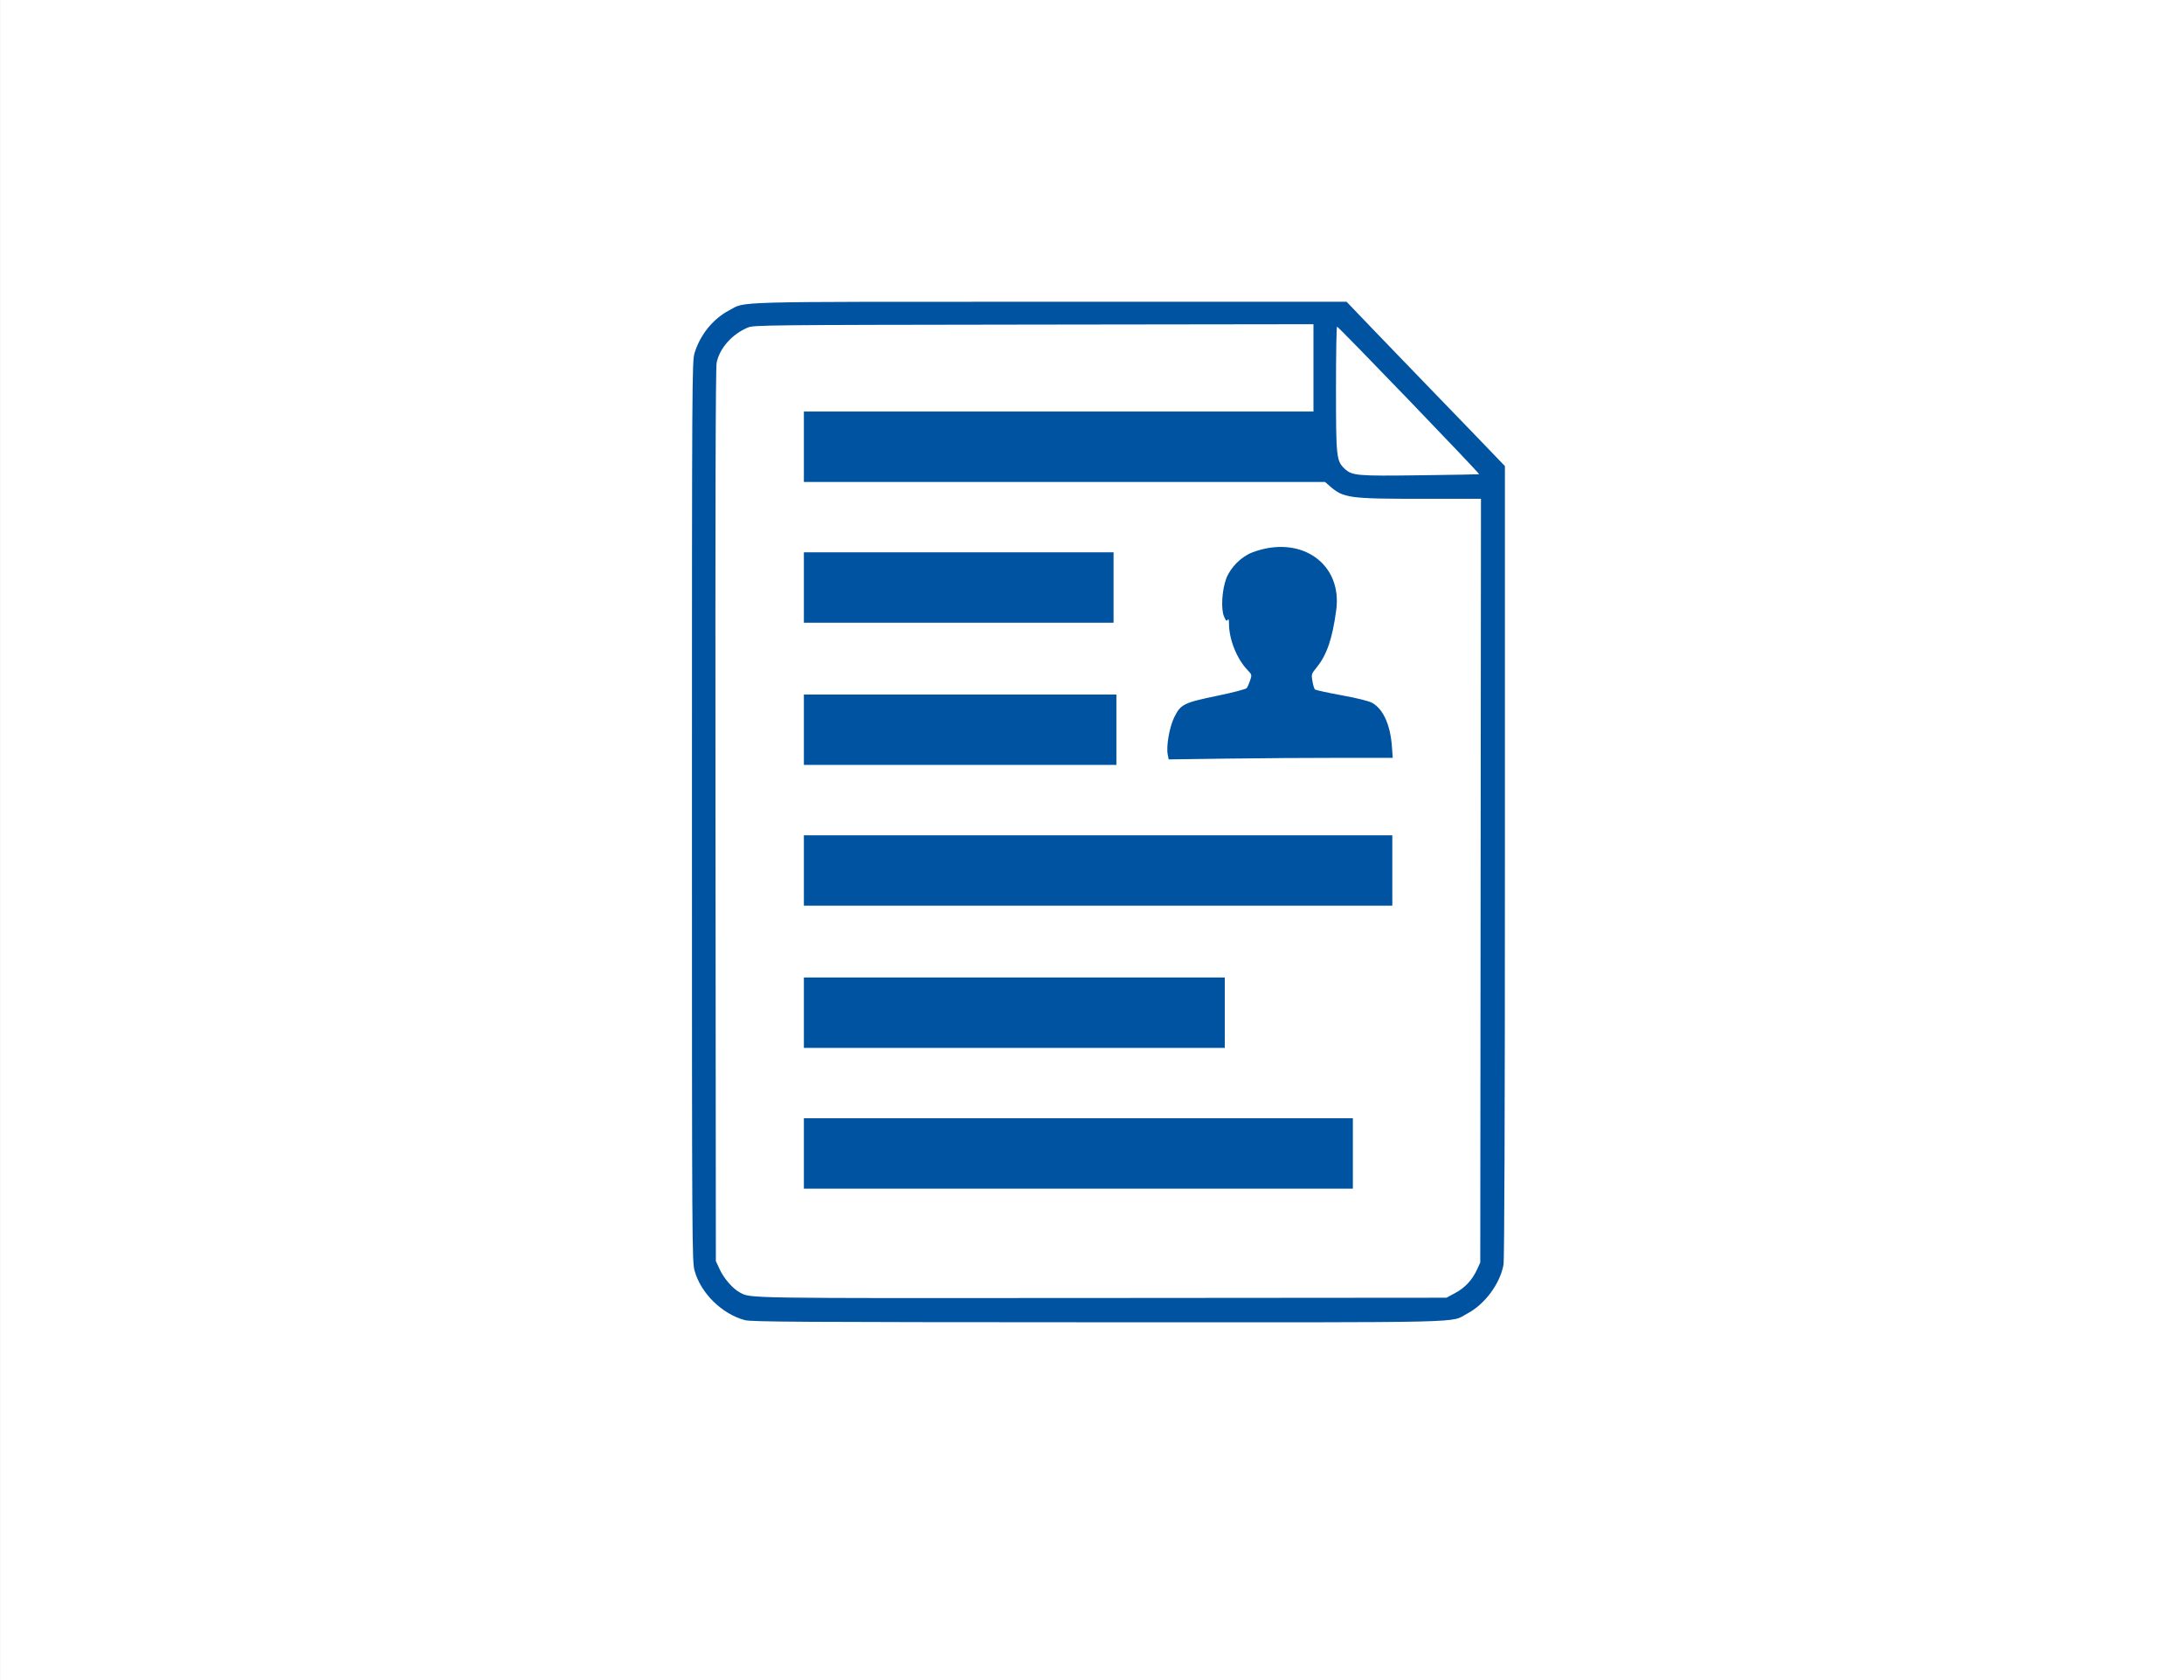 <?xml version="1.0" encoding="UTF-8" standalone="no"?>
<!-- Created with Inkscape (http://www.inkscape.org/) -->

<svg
   width="130mm"
   height="100mm"
   viewBox="0 0 130 100"
   version="1.1"
   id="svg5"
   inkscape:export-filename="C:\Users\amikhailova\растровый.png"
   inkscape:export-xdpi="300"
   inkscape:export-ydpi="300"
   inkscape:version="1.1 (c68e22c387, 2021-05-23)"
   sodipodi:docname="справки.svg"
   xmlns:inkscape="http://www.inkscape.org/namespaces/inkscape"
   xmlns:sodipodi="http://sodipodi.sourceforge.net/DTD/sodipodi-0.dtd"
   xmlns="http://www.w3.org/2000/svg"
   xmlns:svg="http://www.w3.org/2000/svg">
  <rect x="0" y="0" width="130" height="100" fill="#808080" stroke="none"/>
  <sodipodi:namedview
     id="namedview7"
     pagecolor="#ffffff"
     bordercolor="#666666"
     borderopacity="1.0"
     inkscape:pageshadow="2"
     inkscape:pageopacity="0.0"
     inkscape:pagecheckerboard="0"
     inkscape:document-units="mm"
     showgrid="false"
     showguides="true"
     inkscape:guide-bbox="true"
     inkscape:zoom="1"
     inkscape:cx="100"
     inkscape:cy="161.5"
     inkscape:window-width="1920"
     inkscape:window-height="1017"
     inkscape:window-x="-8"
     inkscape:window-y="-8"
     inkscape:window-maximized="1"
     inkscape:current-layer="layer1"
     width="120mm">
    <sodipodi:guide
       position="25.268,56.211"
       orientation="1,0"
       id="guide1263" />
    <sodipodi:guide
       position="103.254,47.612"
       orientation="1,0"
       id="guide1265" />
    <sodipodi:guide
       position="111.879,82.039"
       orientation="0,-1"
       id="guide1267" />
    <sodipodi:guide
       position="117.866,21.423"
       orientation="0,-1"
       id="guide1269" />
  </sodipodi:namedview>
  <defs
     id="defs2">
    <clipPath
       clipPathUnits="userSpaceOnUse"
       id="clipPath94035">
      <g
         inkscape:label="Clip"
         id="use94037"
         style="fill:#0053a1;fill-opacity:1;stroke-width:1.514">
        <g
           id="g19"
           transform="translate(157.692,20.637)"
           style="fill:#0053a1;fill-opacity:1;stroke-width:1.514">
          <g
             id="g17"
             style="fill:#0053a1;fill-opacity:1;stroke-width:1.514">
            <path
               style="fill:#0053a1;fill-opacity:1;stroke-width:1.514"
               d="m -77.669,95.262 c -4.67,-0.479 -8.903,-2.387 -10.386,-4.681 -0.884,-1.368 -1.558,-4.5 -1.788,-8.312 -0.054,-0.897 -0.334,-4.231 -0.621,-7.408 -0.552,-6.11 -0.375,-7.477 -0.233,-9.017 0.049,-0.536 0.087,-2.485 0.329,-5.494 0.404,-5.024 0.44,-5.705 0.442,-8.334 l 0.002,-2.863 2.505,-1.191 2.505,-1.191 0.09,-0.441 c 0.05,-0.243 0.26,-1.309 0.468,-2.371 l 0.378,-1.93 1.191,-0.523 c 0.655,-0.287 1.786,-0.765 2.514,-1.062 0.728,-0.296 1.394,-0.599 1.481,-0.673 0.087,-0.074 0.712,-0.853 1.39,-1.732 l 1.232,-1.597 0.9,-0.203 c 0.807,-0.182 1.151,-0.334 3.329,-1.468 1.738,-0.905 2.896,-1.442 4.071,-1.887 0.904,-0.342 1.681,-0.622 1.727,-0.622 0.046,0 0.432,0.273 0.857,0.607 0.669,0.525 0.984,0.694 2.33,1.249 0.856,0.353 2.599,1.176 3.872,1.829 l 2.315,1.187 0.226,0.761 c 0.402,1.353 0.448,1.468 0.576,1.444 0.068,-0.012 1.047,-0.372 2.177,-0.799 l 2.054,-0.776 1.694,0.211 c 1.266,0.157 1.73,0.248 1.836,0.358 0.078,0.081 0.973,1.08 1.988,2.22 l 1.846,2.073 1.871,2.943 c 1.554,2.445 1.903,3.053 2.06,3.594 0.104,0.358 0.214,0.651 0.244,0.651 0.03,0 0.986,-0.772 2.124,-1.715 1.615,-1.339 2.084,-1.775 2.139,-1.985 0.055,-0.211 0.531,-0.653 2.164,-2.011 1.152,-0.957 2.166,-1.798 2.254,-1.868 0.088,-0.07 0.325,-0.15 0.527,-0.177 0.324,-0.044 0.392,-0.021 0.575,0.195 0.242,0.286 0.24,0.31 -0.149,1.932 -0.629,2.619 -1.424,3.63 -2.524,3.21 -0.432,-0.165 -0.724,-0.498 -0.809,-0.921 l -0.054,-0.268 -0.483,0.393 c -0.333,0.271 -0.565,0.393 -0.748,0.393 -0.216,0 -0.686,0.351 -2.536,1.892 l -2.271,1.892 0.372,1.349 c 0.205,0.742 0.415,1.349 0.466,1.349 0.052,0 0.92,-0.613 1.929,-1.363 4.511,-3.351 7.058,-4.709 9.205,-4.911 1.401,-0.131 2.376,0.634 2.375,1.864 -0.002,1.827 -2.568,4.337 -7.319,7.158 -0.655,0.389 -2.267,1.349 -3.583,2.134 l -2.393,1.427 0.044,0.991 c 0.024,0.545 0.069,1.015 0.1,1.044 0.031,0.029 0.849,-0.299 1.82,-0.73 2.409,-1.069 2.813,-1.173 4.586,-1.173 1.198,0 1.524,0.031 2.161,0.203 0.903,0.245 2.001,0.748 2.813,1.287 1.092,0.726 2.42,2.296 2.93,3.462 0.805,1.842 1.123,3.523 0.961,5.08 -0.221,2.127 -1.16,4.065 -2.666,5.494 -1.273,1.209 -2.286,1.737 -4.38,2.284 -4.083,1.065 -6.313,1.653 -7.111,1.875 l -0.882,0.245 -0.02,0.528 c -0.18,4.755 -0.765,8.122 -1.731,9.965 -1.128,2.151 -4.987,4.075 -9.582,4.778 -1.366,0.209 -3.877,0.207 -4.983,-0.004 -2.903,-0.554 -4.997,-1.962 -7.099,-4.774 -0.809,-1.082 -1.283,-1.606 -1.601,-1.771 -0.387,-0.2 -1.15,-0.163 -1.452,0.071 -0.372,0.288 -0.363,0.278 -1.357,1.523 -1.155,1.447 -1.97,2.298 -2.866,2.992 -1.63,1.261 -2.721,1.726 -4.782,2.037 -0.778,0.117 -2.804,0.157 -3.64,0.071 z m 5.96,-3.099 c 1.666,-0.394 3.574,-2.21 5.457,-4.601 0.511,-0.67 1.237,-0.96 1.998,-1.066 1.103,0.1 1.988,1.127 2.641,1.827 1.64,2.163 3.211,3.517 5.297,4.549 1.138,0.563 2.492,0.786 3.727,0.791 1.58,0.006 3.613,-0.435 5.023,-0.785 1.269,-0.315 2.304,-0.875 3.383,-1.399 1.199,-0.583 2.462,-1.711 2.696,-2.337 0.303,-0.809 1.007,-6.396 0.881,-6.522 -0.015,-0.015 -0.589,0.434 -1.736,0.753 -1.159,0.322 -2.148,0.443 -2.168,0.468 -0.002,0.003 -0.203,0.858 -0.23,1.295 -0.027,0.437 -0.06,0.805 -0.073,0.819 -0.013,0.014 -0.284,-0.323 -0.602,-0.75 -0.318,-0.426 0.017,-3.806 0.017,-3.806 l -2.203,0.298 -1.338,-0.279 -1.94,0.854 -0.822,0.573 c -0.452,0.315 -0.879,0.595 -0.948,0.621 -0.07,0.027 -0.436,-1.539 -1.428,-2.291 -0.9,-0.682 -2.552,-2.078 -2.566,-2.061 -0.014,0.017 0.13,3.254 0.19,3.861 0.06,0.606 0.101,1.111 0.091,1.122 -0.01,0.011 -0.353,-0.441 -0.762,-1.003 -0.546,-0.75 -1.002,-1.928 -1.022,-1.799 -0.015,0.097 0.285,1.598 0.361,2.172 0.075,0.574 0.137,1.105 0.137,1.18 -4e-5,0.075 -0.448,-0.689 -0.996,-1.697 l -0.996,-1.833 -0.365,-1.647 c -0.302,-1.363 -0.918,-1.902 -1.998,-2.517 l -1.775,-1.012 -1.235,-0.484 c -0.679,-0.266 -1.245,-0.46 -1.257,-0.43 -0.012,0.03 0.215,0.882 0.504,1.894 0.436,1.524 0.593,1.948 0.92,2.469 l 0.394,0.629 -0.746,0.044 -0.746,0.044 -0.218,0.472 c -0.12,0.259 -0.218,0.507 -0.218,0.549 0,0.043 0.139,0.295 0.309,0.56 0.17,0.265 0.309,0.499 0.309,0.519 0,0.02 -0.671,-0.033 -1.482,-0.121 l -1.682,-0.183 -0.647,0.174 c -0.762,0.205 -0.308,1.101 -0.112,2.409 0.074,0.492 0.121,0.907 0.105,0.924 -0.034,0.034 -0.657,-0.432 -2.397,-1.796 l -1.232,-0.965 -0.355,-1.092 -0.355,-1.092 -1.265,-0.378 c -0.696,-0.208 -1.293,-0.361 -1.328,-0.339 -0.034,0.021 -0.533,-0.108 -0.969,0.406 l -0.942,1.111 1.106,1.997 c 0.343,0.619 0.311,1.313 0.335,1.386 0.024,0.073 -0.26,-0.164 -0.63,-0.527 -0.371,-0.363 -0.673,-0.601 -0.671,-0.529 10e-4,0.072 0.092,0.491 0.202,0.931 l 0.2,0.801 -0.714,-0.757 c -0.393,-0.416 -0.871,-0.926 -1.062,-1.131 l -0.348,-0.374 -1.255,-0.674 c -0.916,-0.493 -0.728,-0.246 -2.655,1.427 -1.563,1.357 -2.817,2.989 -2.434,4.285 0.165,0.558 0.619,1.291 0.963,1.627 0.956,0.935 4.091,2.556 6.489,2.919 1.159,0.176 4.057,0.256 4.902,0.057 z m -13.333,-10.129 0.461,-0.779 0.832,-0.142 c 0.652,-0.112 1.238,-0.313 2.707,-0.931 l 1.875,-0.789 0.639,-0.976 0.639,-0.976 1.214,0.406 1.214,0.406 1.292,-0.218 1.292,-0.218 0.5,-1.808 0.5,-1.808 1.702,-0.024 1.702,-0.024 1.009,-0.797 c 0.555,-0.438 1.059,-0.816 1.119,-0.839 0.06,-0.023 0.855,0.258 1.766,0.625 2.027,0.817 2.454,1.122 4.784,3.425 l 1.502,2.435 0.967,-1.049 c 0.332,-0.36 1.163,-0.271 1.525,-0.36 0.518,-0.128 0.686,-0.14 0.793,-0.057 0.074,0.058 0.661,0.572 1.304,1.142 0.987,0.875 1.213,1.036 1.456,1.035 0.158,-0.001 1.528,-0.153 3.046,-0.339 l 2.759,-0.337 1.816,0.552 4.019,0.953 -0.098,-3.007 c -0.098,-3.008 -1.632,-4.761 -2.693,-5.325 -3.588,-1.908 -10.609,-3.44 -17.849,-3.796 -8.961,-0.44 -19.579,1.366 -24.23,3.895 -0.644,0.35 -2.358,2.151 -2.557,2.544 -0.364,0.718 0.071,1.427 0.014,3.634 -0.049,1.881 0.624,6.623 0.721,6.526 0.023,-0.023 2.003,-2.546 2.256,-2.975 z m 15.043,-1.891 1.657,0.224 -0.098,-1.978 1.53,0.15 -0.182,-1.218 c -0.031,-0.546 -0.207,-1.593 -0.237,-1.623 -0.051,-0.05 -3.403,0.444 -3.489,0.53 -0.021,0.021 -0.523,1.737 -0.719,2.68 -0.195,0.944 -0.076,2.782 -0.101,2.891 -0.026,0.109 0.772,-0.678 0.794,-0.678 0.022,0 0.278,-0.275 0.846,-0.978 z m 34.972,-3.419 c 1.116,-0.295 2.723,-0.714 3.572,-0.932 2.2,-0.565 3.208,-1.107 4.23,-2.272 1.21,-1.379 1.842,-3.408 1.608,-5.162 -0.225,-1.69 -1.117,-3.605 -2.122,-4.557 -0.149,-0.141 -0.246,-0.296 -0.216,-0.344 0.031,-0.05 0.01,-0.061 -0.046,-0.026 -0.056,0.034 -0.288,-0.08 -0.517,-0.255 -1.026,-0.783 -2.419,-1.224 -3.863,-1.222 -1.227,0.002 -1.656,0.118 -3.593,0.968 -2.478,1.088 -5.294,2.296 -6.991,2.999 -0.873,0.362 -1.905,0.79 -2.293,0.951 -0.388,0.161 -1.152,0.467 -1.697,0.679 -0.545,0.213 -0.992,0.409 -0.992,0.436 -2.7e-4,0.027 0.386,0.16 0.859,0.295 2.12,0.605 4.892,1.807 5.929,2.571 1.464,1.077 2.268,2.99 2.522,5.992 0.033,0.388 0.074,0.731 0.092,0.761 0.018,0.031 0.36,-0.035 0.761,-0.145 0.401,-0.111 1.642,-0.442 2.757,-0.737 z m -53.49,-4.582 c 0,-0.159 0.601,-0.84 1.058,-1.199 1.643,-1.29 6.205,-3.005 9.745,-3.665 3.905,-0.728 6.291,-0.998 10.231,-1.158 2.152,-0.087 5.69,-0.059 7.056,0.058 l 0.529,0.045 1.772,-1.48 c 0.974,-0.814 3.136,-2.611 4.804,-3.994 3.489,-2.892 7.055,-5.85 9.5,-7.88 0.935,-0.776 1.642,-1.458 1.676,-1.482 0.837,-0.588 -0.126,-2.052 -0.641,-2.72 -1.039,-1.35 -1.173,-2.373 -2.122,-3.226 l -0.846,-0.99 -2.761,-3.442 c -0.766,-0.955 -0.426,0.333 -0.45,0.356 -0.034,0.034 0.23,4.855 0.342,5.538 0.018,0.108 0.539,2.714 0.51,2.696 -0.029,-0.017 -0.679,-0.413 -1.443,-0.879 -0.764,-0.466 -1.423,-0.848 -1.463,-0.848 -0.041,0 -0.203,0.421 -0.361,0.935 -0.158,0.514 -0.32,0.901 -0.36,0.86 -0.04,-0.041 -0.276,-0.815 -0.552,-1.813 -0.322,-1.163 -0.971,-1.791 -1.028,-1.848 -0.057,-0.057 -0.462,-0.757 -1.128,-0.656 l -1.851,0.28 -0.609,0.274 c -0.335,0.15 -0.909,0.413 -1.276,0.583 l -0.668,0.309 0.6,-2.129 2.126,-1.786 -1.418,-1.869 c -0.534,-0.703 -0.541,-1.852 -0.541,-1.852 0,0 -0.315,-0.343 -0.945,-0.623 -0.631,-0.28 -1.775,-0.83 -2.49,-1.145 -0.822,-0.361 -1.832,-0.821 -2.946,-1.239 -0.833,-0.313 -1.557,-0.788 -1.588,-0.754 -0.071,0.079 -1.555,3.074 -1.555,3.209 0,0.055 0.431,0.42 0.973,0.919 0.518,0.477 1.315,0.82 1.315,0.857 0,0.037 -0.414,0.453 -0.856,0.966 -0.481,0.559 -0.73,1.019 -0.701,1.094 0.026,0.069 0.624,0.921 1.328,1.895 0.704,0.973 1.26,1.769 1.236,1.769 -0.025,0 -0.762,-0.339 -1.638,-0.754 -0.877,-0.415 -1.612,-0.736 -1.634,-0.714 -0.022,0.022 -0.127,0.55 -0.233,1.173 -0.106,0.623 -0.227,1.148 -0.267,1.166 -0.041,0.018 -0.649,-0.433 -1.352,-1.002 -1.076,-0.872 -1.632,-1.236 -3.525,-2.309 l -2.247,-1.274 -1.036,-0.85 c -0.542,8e-4 -2.362,-0.247 -2.39,-0.245 -0.029,0.002 1.168,0.767 1.373,1.822 0.205,1.055 0.716,3.129 0.706,3.14 -0.01,0.011 -0.39,-1.386 -1.15,-1.757 -0.761,-0.371 -3.154,-1.809 -3.176,-1.787 -0.022,0.022 -0.703,1.742 -0.534,2.413 0.169,0.672 2.597,2.337 2.58,2.354 -0.017,0.017 -1.745,-0.077 -2.615,0.28 -1.476,0.606 -5.324,2.535 -5.977,3.008 l -0.418,0.303 0.038,2.166 c 0.039,2.254 -0.279,7.623 -0.491,9.447 -0.08,0.69 -0.169,2.563 -0.212,4.454 -0.041,1.795 -0.103,3.67 -0.139,4.167 -0.047,0.657 -0.038,0.904 0.036,0.904 0.055,0 0.101,-0.032 0.101,-0.072 z m 5.424,-10.214 c -0.097,-0.019 -0.541,-0.139 -0.986,-0.265 l -0.809,-0.229 -0.029,-0.717 c -0.016,-0.394 -0.025,-0.728 -0.02,-0.741 0.005,-0.013 0.329,0.138 0.719,0.336 1.839,0.933 3.874,0.67 4.339,-0.561 0.165,-0.437 0.113,-1.213 -0.109,-1.604 -0.267,-0.472 -0.683,-0.682 -1.977,-0.999 -1.696,-0.416 -2.451,-0.846 -2.874,-1.639 -0.284,-0.531 -0.279,-1.851 0.009,-2.478 0.716,-1.558 2.576,-2.116 4.979,-1.494 0.871,0.226 0.86,0.213 0.86,0.975 0,0.366 -0.03,0.652 -0.067,0.636 -0.037,-0.016 -0.285,-0.138 -0.551,-0.27 -2.057,-1.021 -4.138,-0.413 -4.142,1.21 -0.003,1.043 0.455,1.373 2.572,1.854 1.922,0.436 2.794,1.49 2.701,3.263 -0.098,1.875 -1.288,2.79 -3.599,2.765 -0.461,-0.005 -0.917,-0.025 -1.014,-0.044 z m 6.57,-5.302 -7e-5,-5.181 0.684,0.016 0.684,0.016 0.024,2.29 0.024,2.29 0.55,-0.586 c 0.302,-0.322 0.57,-0.606 0.595,-0.63 0.025,-0.024 0.38,-0.402 0.788,-0.838 0.408,-0.437 1.12,-1.183 1.582,-1.659 l 0.839,-0.865 0.776,-0.02 c 0.427,-0.011 0.775,0.002 0.775,0.028 -10e-4,0.026 -0.89,0.98 -1.975,2.12 l -1.973,2.073 1.108,1.632 c 1.997,2.941 2.899,4.276 2.964,4.388 0.049,0.085 -0.126,0.11 -0.759,0.11 h -0.823 l -0.702,-1.08 c -0.386,-0.594 -1.148,-1.763 -1.692,-2.598 l -0.99,-1.518 -0.533,0.555 -0.533,0.555 v 2.043 2.043 h -0.706 -0.706 z m 8.996,4.608 v -0.573 h 1.102 1.102 v -4.013 -4.013 h -1.102 -1.102 l -4e-5,-0.595 -4e-5,-0.595 h 2.866 2.866 l 7e-5,0.595 6e-5,0.595 h -1.058 -1.058 v 4.013 4.013 h 1.058 1.058 v 0.573 0.573 h -2.866 -2.866 z m 10.742,4.703 c 2.98,-2.002 9.231,-6.34 12.782,-8.871 2.178,-1.553 2.406,-1.739 2.456,-2.007 0.062,-0.332 0.014,-2.796 -0.056,-2.864 -0.025,-0.024 -0.996,0.744 -2.158,1.707 -1.162,0.963 -2.848,2.359 -3.745,3.102 -0.897,0.743 -2.644,2.19 -3.881,3.216 -1.237,1.026 -3.368,2.785 -4.735,3.91 -1.367,1.124 -2.488,2.072 -2.491,2.105 -0.005,0.057 0.327,0.11 0.902,0.145 0.167,0.01 0.466,-0.132 0.926,-0.442 z m 9.658,-0.57 c 0.786,-0.322 2.361,-0.973 3.501,-1.446 l 2.073,-0.86 0.009,-0.807 c 0.006,-0.614 -0.018,-0.797 -0.102,-0.764 -0.12,0.046 -4.851,3.002 -6.19,3.867 -1.212,0.783 -1.173,0.784 0.71,0.011 z m 14.984,-19.037 c 0.256,-0.369 0.626,-1.34 0.737,-1.935 l 0.065,-0.348 -0.675,0.558 c -0.736,0.609 -1.009,0.975 -1.088,1.458 -0.038,0.233 -0.009,0.361 0.111,0.493 0.246,0.272 0.562,0.187 0.85,-0.227 z m -17.776,-2.247 c -0.026,-0.133 -0.312,-0.696 -0.522,-1.811 -0.397,-2.107 0.628,-3.248 -1.089,-1.886 -0.057,0.045 -3.562,0.903 -3.562,0.971 0,0.151 0.902,1.669 1.651,2.177 0.461,0.312 2.624,2.323 2.664,2.326 0.04,0.003 0.884,-1.644 0.857,-1.778 z m -19.714,-4.654 c 0.006,-0.521 0.003,-1.017 -0.006,-1.102 -0.009,-0.085 0.324,-0.627 0.739,-1.205 0.911,-1.268 1.513,-2.023 1.162,-1.887 -1.2,0.463 -3.643,1.792 -3.643,1.792 -0.039,1.77e-4 -1.026,0.105 -1.514,0.491 l -2.895,2.294 6.387,4.035 c 0.715,0.452 -0.344,-3.476 -0.308,-3.473 0.036,0.002 0.071,-0.422 0.076,-0.944 z"
               id="path15"
               sodipodi:nodetypes="csssssccccsscsssscssssssscssscssscsssssssssssscssscsssscssccssssssssssccsscssssssccscccasssssscsssccccssscccssssscsscsssscccssssscsssscccssscscscccsscsssssssccsscccccccccccsssscsssscscccssssscssccccccsssssccsssssscsssssssssscssscsssscsssssccssccssssssscsscccscsssssssssssssssssccsscssscsscsscsscccscccssssscsssscsssccccccccsssscscscssscssccccccccccccccccccccccccccccccccccssssssscscccsccssccsscsscssssssssscssssscsscc" />
          </g>
        </g>
      </g>
    </clipPath>
  </defs>
  <g
     inkscape:label="Слой 1"
     inkscape:groupmode="layer"
     id="layer1">
    <rect
       style="font-variation-settings:normal;opacity:1;vector-effect:none;fill:#ffffff;fill-opacity:1;fill-rule:evenodd;stroke-width:0.269;stroke-linecap:butt;stroke-linejoin:miter;stroke-miterlimit:4;stroke-dasharray:none;stroke-dashoffset:0;stroke-opacity:1;-inkscape-stroke:none;stop-color:#000000;stop-opacity:1"
       id="rect58"
       width="130"
       height="100"
       x="0.003"
       y="0" />
    <path
       style="fill:#0053a1;fill-opacity:1;stroke-width:0.084"
       d="m 44.339,78.577 c -1.37,-0.369 -2.624,-1.601 -2.994,-2.944 -0.151,-0.549 -0.157,-1.453 -0.157,-27.34 0,-25.74 0.006,-26.791 0.154,-27.274 0.336,-1.097 1.091,-2.031 2.058,-2.545 1.029,-0.547 -0.307,-0.511 19.072,-0.513 l 17.681,-9.95e-4 1.585,1.655 c 0.872,0.91 2.172,2.258 2.89,2.996 0.718,0.738 2.126,2.194 3.128,3.236 l 1.822,1.895 v 23.545 c 0,15.32 -0.029,23.703 -0.084,23.996 -0.21,1.134 -1.111,2.349 -2.148,2.898 -1.081,0.572 0.767,0.528 -21.979,0.522 -17.705,-0.006 -20.64,-0.023 -21.029,-0.127 z m 42.292,-1.622 c 0.585,-0.317 1,-0.766 1.29,-1.395 l 0.19,-0.412 0.021,-22.729 0.021,-22.729 h -3.546 c -4.305,0 -4.644,-0.047 -5.45,-0.755 L 78.872,28.686 H 63.361 47.85 v -2.095 -2.095 h 15.166 15.166 v -2.599 -2.599 l -16.654,0.022 c -16.206,0.022 -16.664,0.026 -17.031,0.183 -0.931,0.397 -1.662,1.225 -1.839,2.082 -0.064,0.311 -0.084,8.2 -0.069,26.959 l 0.022,26.52 0.235,0.503 c 0.252,0.539 0.782,1.145 1.19,1.361 0.676,0.358 -0.061,0.346 21.493,0.33 l 20.571,-0.016 z M 47.85,68.655 v -2.095 h 16.339 16.339 v 2.095 2.095 H 64.189 47.85 Z m 0,-8.379 v -2.095 h 12.527 12.527 v 2.095 2.095 H 60.377 47.85 Z m 0,-8.463 v -2.095 h 17.513 17.513 v 2.095 2.095 H 65.362 47.85 Z m 0,-8.379 V 41.339 h 9.301 9.301 v 2.095 2.095 h -9.301 -9.301 z m 21.656,1.473 c -0.094,-0.502 0.104,-1.629 0.388,-2.21 0.382,-0.779 0.562,-0.869 2.549,-1.28 0.924,-0.191 1.716,-0.397 1.766,-0.46 0.049,-0.062 0.141,-0.267 0.203,-0.455 0.11,-0.334 0.107,-0.348 -0.147,-0.612 -0.64,-0.664 -1.107,-1.825 -1.11,-2.758 -9.11e-4,-0.257 -0.024,-0.325 -0.08,-0.236 -0.062,0.098 -0.109,0.053 -0.219,-0.209 -0.187,-0.446 -0.12,-1.567 0.134,-2.247 0.248,-0.663 0.899,-1.314 1.563,-1.563 2.862,-1.075 5.363,0.652 4.984,3.442 -0.234,1.723 -0.56,2.668 -1.181,3.428 -0.298,0.364 -0.306,0.391 -0.235,0.796 0.04,0.23 0.105,0.451 0.145,0.491 0.039,0.04 0.752,0.197 1.585,0.349 0.962,0.176 1.63,0.343 1.833,0.457 0.649,0.365 1.074,1.304 1.167,2.578 l 0.051,0.691 -3.176,-0.001 c -1.747,-9.96e-4 -4.748,0.019 -6.669,0.045 l -3.494,0.047 -0.055,-0.293 z M 47.85,34.97 v -2.095 h 9.217 9.217 v 2.095 2.095 h -9.217 -9.217 z m 40.197,-6.741 c 0.05,-0.037 -8.406,-8.822 -8.461,-8.789 -0.034,0.021 -0.063,1.688 -0.063,3.704 0,4.043 0.026,4.287 0.497,4.739 0.452,0.433 0.718,0.457 4.531,0.406 1.913,-0.026 3.486,-0.053 3.496,-0.061 z"
       id="path7084" />
  </g>
</svg>
